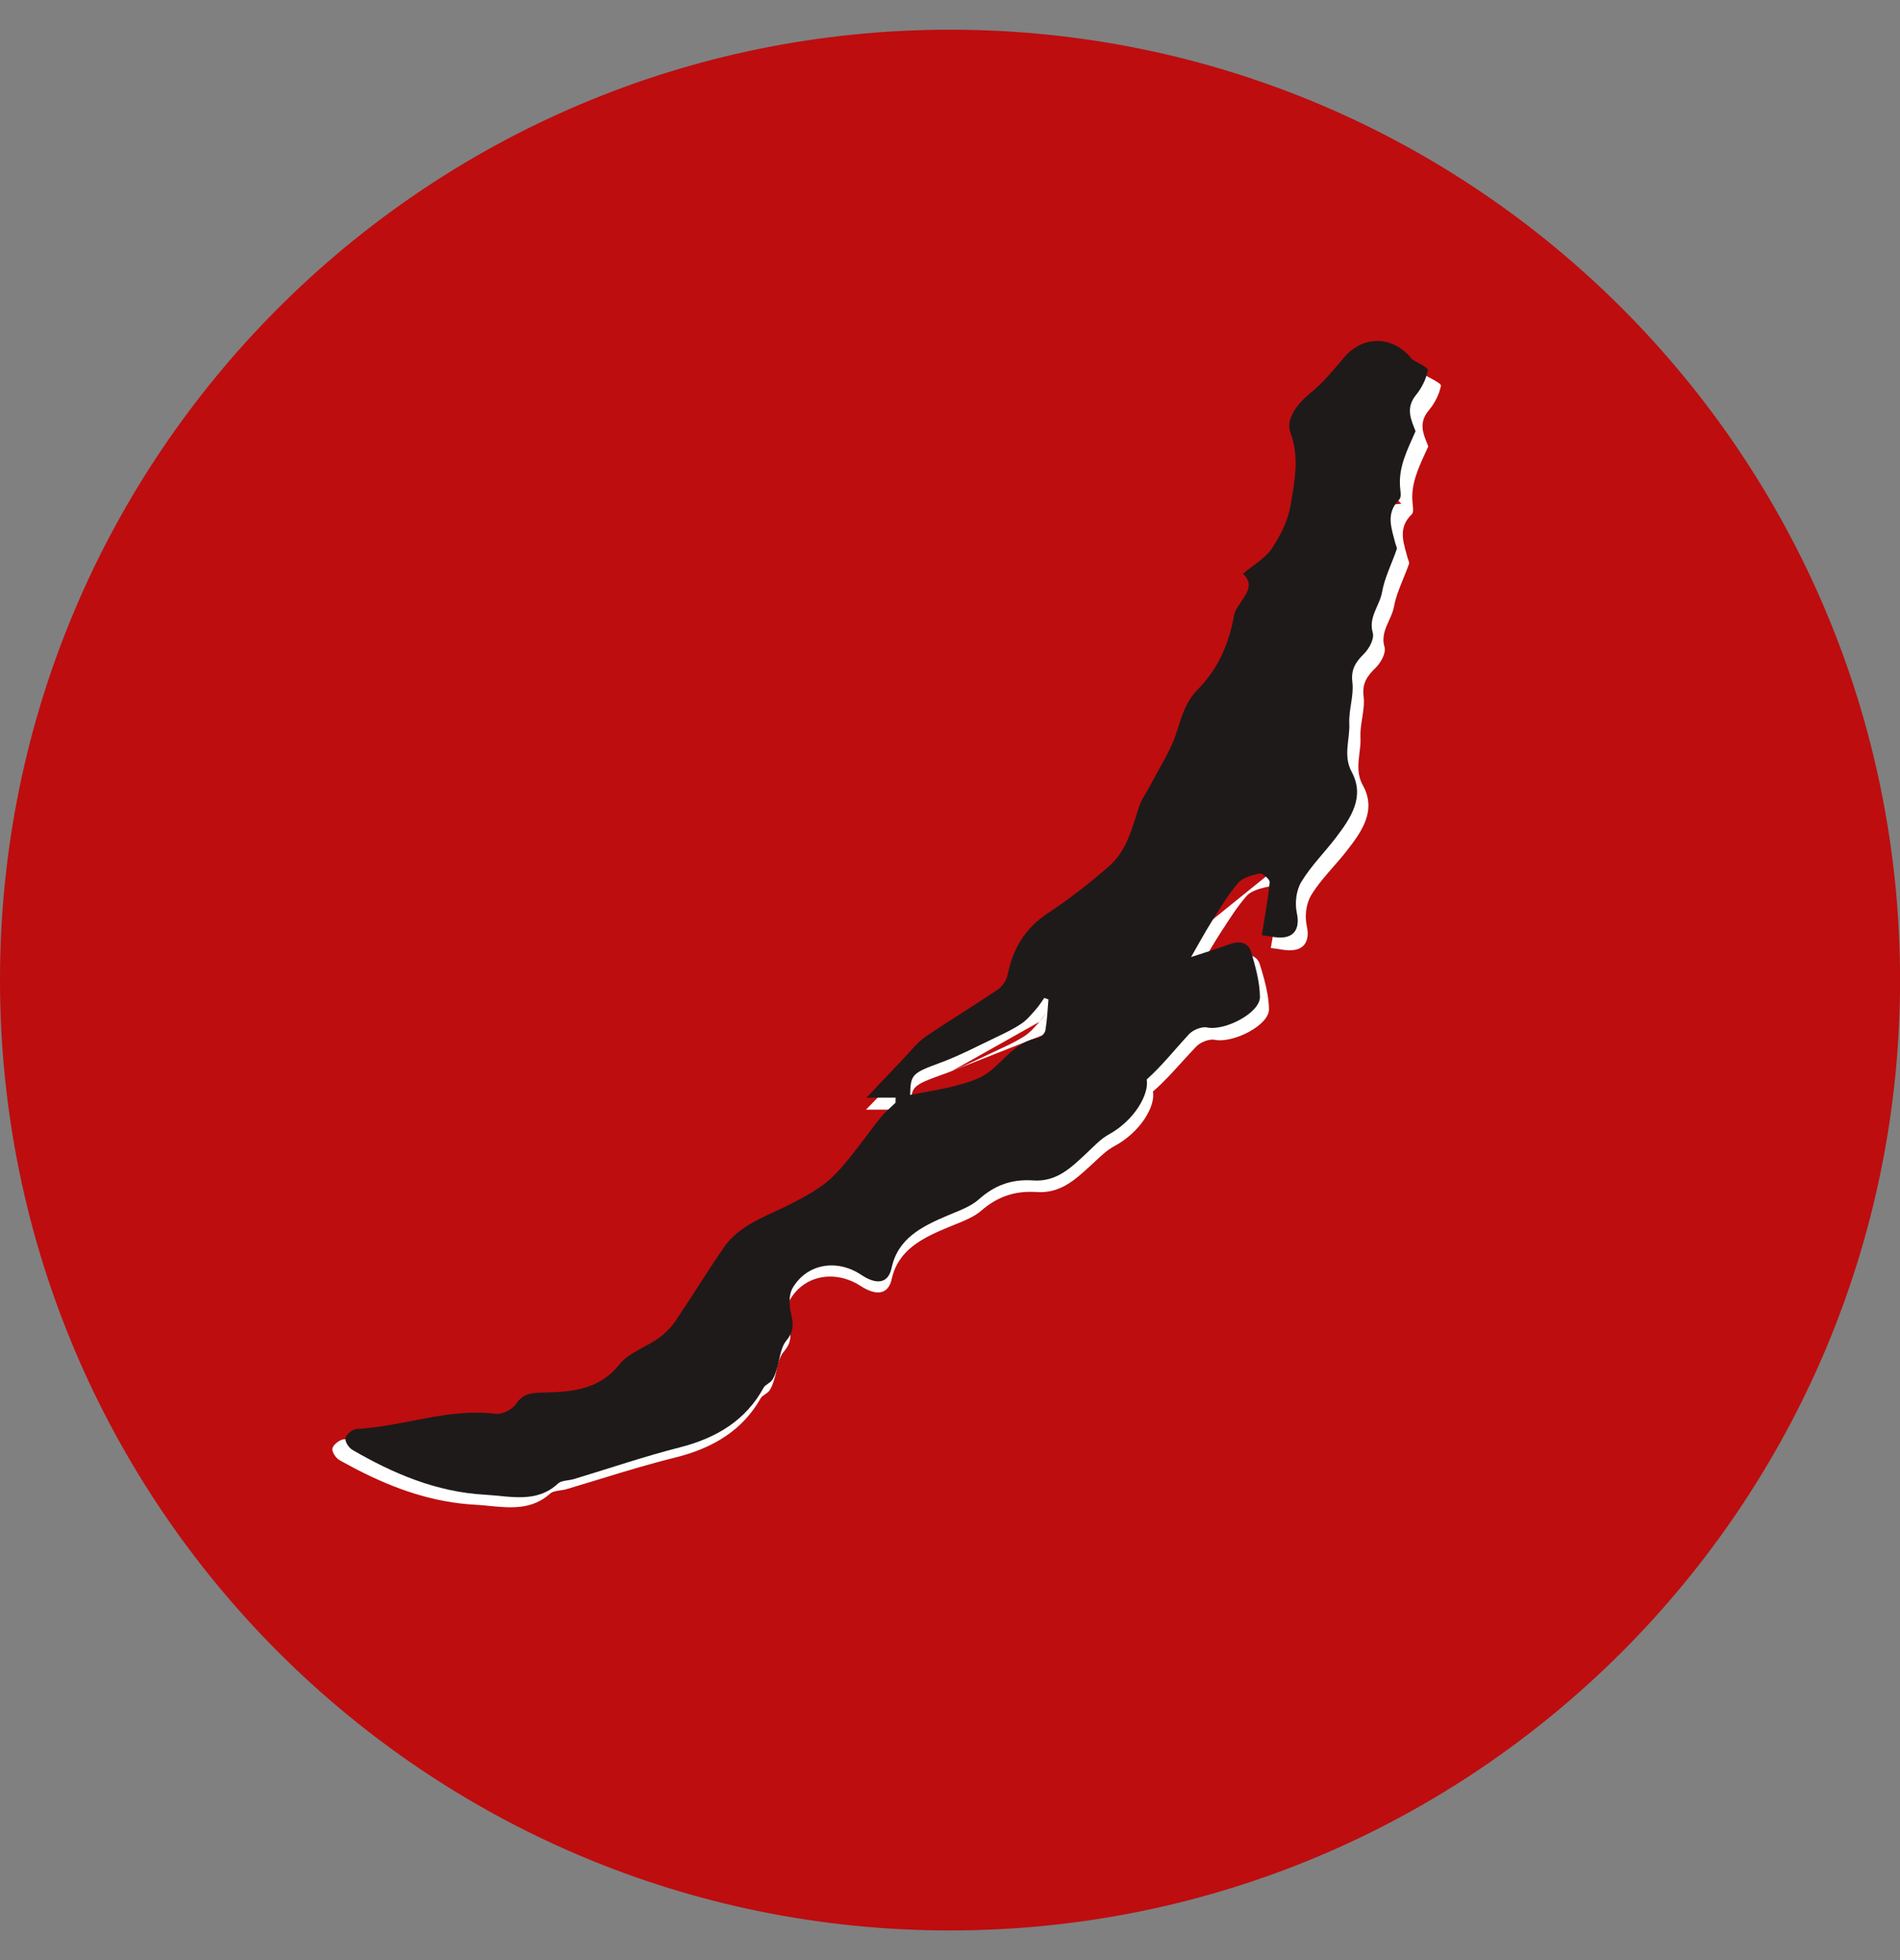 <?xml version="1.0" encoding="UTF-8"?> <svg xmlns="http://www.w3.org/2000/svg" width="32" height="33" viewBox="0 0 32 33" fill="none"><rect x="0" y="0" width="32" height="33" fill="#808080" stroke="none"/><path d="M32.001 16.5C32.001 25.337 24.837 32.501 16 32.501C7.164 32.501 0 25.337 0 16.5C0 7.664 7.164 0.5 16 0.5C24.837 0.5 32.001 7.664 32.001 16.5Z" fill="#BD0D0F"></path><path fill-rule="evenodd" clip-rule="evenodd" d="M17.636 18.206C17.569 18.217 17.51 18.247 17.42 18.324C17.38 18.358 17.344 18.392 17.297 18.436C17.283 18.45 17.268 18.464 17.251 18.479C17.187 18.54 17.105 18.615 17.009 18.685L17.009 18.686C16.771 18.861 16.476 18.941 16.297 18.989L16.296 18.989C16.092 19.043 15.87 19.082 15.668 19.118C15.591 19.132 15.517 19.145 15.448 19.158C15.389 19.215 15.351 19.248 15.323 19.272C15.289 19.303 15.269 19.32 15.242 19.352C15.175 19.433 15.101 19.529 15.02 19.633C14.837 19.868 14.625 20.142 14.402 20.364C14.134 20.629 13.781 20.808 13.527 20.935C13.425 20.986 13.32 21.033 13.227 21.075C13.214 21.081 13.201 21.086 13.188 21.092C13.081 21.14 12.989 21.183 12.904 21.229C12.734 21.319 12.63 21.402 12.562 21.497C12.424 21.692 12.29 21.893 12.153 22.099C12.142 22.115 12.132 22.13 12.122 22.145C11.995 22.336 11.865 22.532 11.73 22.726C11.62 22.883 11.477 23.029 11.311 23.144M9.054 23.622C9.535 23.611 9.994 23.559 10.323 23.152C10.422 23.029 10.581 22.945 10.741 22.86C10.833 22.811 10.925 22.762 11.007 22.706C11.118 22.629 11.217 22.528 11.292 22.421C11.424 22.232 11.551 22.041 11.678 21.849C11.825 21.628 11.973 21.406 12.127 21.189C12.339 20.89 12.673 20.739 13.008 20.588C13.102 20.546 13.197 20.503 13.288 20.458C13.552 20.326 13.828 20.181 14.026 19.985C14.225 19.788 14.396 19.567 14.566 19.346C14.6 19.303 14.634 19.259 14.668 19.215C14.712 19.16 14.755 19.105 14.8 19.05C14.81 19.037 14.821 19.024 14.832 19.011C14.846 18.995 14.86 18.979 14.874 18.964C14.915 18.922 14.959 18.883 15.002 18.843C15.031 18.818 15.059 18.793 15.086 18.767C15.088 18.738 15.088 18.71 15.089 18.682H14.586C14.589 18.678 14.592 18.675 14.595 18.672C14.666 18.6 14.733 18.53 14.798 18.464C14.803 18.459 14.808 18.454 14.813 18.448C14.817 18.444 14.821 18.44 14.825 18.436C14.917 18.342 15.004 18.252 15.089 18.165C15.094 18.16 15.1 18.154 15.105 18.148C15.149 18.104 15.193 18.059 15.237 18.015C15.27 17.982 15.302 17.947 15.334 17.912C15.418 17.821 15.502 17.729 15.604 17.661C15.637 17.639 15.67 17.617 15.703 17.596C15.703 17.596 15.703 17.596 15.703 17.596C15.716 17.588 15.728 17.58 15.74 17.572C15.911 17.461 16.085 17.353 16.259 17.245C16.456 17.122 16.653 17 16.846 16.873C16.927 16.82 16.998 16.72 17.017 16.633C17.106 16.203 17.306 15.85 17.72 15.586C18.086 15.354 18.43 15.09 18.758 14.816C19.032 14.586 19.134 14.274 19.236 13.962C19.254 13.906 19.272 13.85 19.292 13.795C19.319 13.716 19.364 13.643 19.409 13.57C19.434 13.53 19.459 13.49 19.481 13.448C19.526 13.364 19.574 13.28 19.622 13.196C19.739 12.992 19.856 12.789 19.93 12.573C19.941 12.54 19.952 12.507 19.963 12.474C20.038 12.246 20.109 12.03 20.302 11.84C20.659 11.491 20.842 11.059 20.927 10.593C20.938 10.532 20.979 10.475 21.017 10.419C21.027 10.405 21.037 10.391 21.047 10.377C21.054 10.365 21.062 10.353 21.07 10.341C21.147 10.227 21.222 10.115 21.147 9.986C21.131 9.959 21.109 9.932 21.08 9.904C21.135 9.859 21.193 9.816 21.25 9.775C21.34 9.709 21.429 9.645 21.501 9.572C21.53 9.542 21.557 9.511 21.579 9.478C21.73 9.26 21.857 9.008 21.9 8.758C21.905 8.733 21.909 8.709 21.913 8.684C21.98 8.307 22.047 7.924 21.897 7.538C21.811 7.315 22.018 7.054 22.23 6.888C22.427 6.733 22.593 6.545 22.756 6.358C22.781 6.329 22.806 6.301 22.831 6.272C23.143 5.919 23.64 5.913 23.96 6.269C23.965 6.274 23.968 6.28 23.972 6.286C23.979 6.295 23.986 6.304 23.995 6.31C24.026 6.331 24.067 6.353 24.107 6.374C24.191 6.42 24.274 6.464 24.268 6.496C24.24 6.641 24.163 6.791 24.062 6.911C23.893 7.113 23.966 7.295 24.034 7.461C24.041 7.48 24.049 7.498 24.055 7.516C24.041 7.549 24.025 7.582 24.01 7.615C23.882 7.893 23.76 8.158 23.79 8.463C23.791 8.473 23.792 8.483 23.793 8.494C23.8 8.556 23.809 8.628 23.776 8.66C23.561 8.867 23.622 9.088 23.684 9.309C23.692 9.338 23.701 9.368 23.708 9.397C23.711 9.407 23.715 9.417 23.719 9.427C23.728 9.452 23.737 9.476 23.73 9.496C23.702 9.576 23.669 9.656 23.637 9.735C23.572 9.894 23.507 10.052 23.477 10.216C23.462 10.297 23.427 10.374 23.392 10.45C23.33 10.587 23.268 10.725 23.318 10.892C23.348 10.994 23.256 11.16 23.163 11.249C23.015 11.392 22.94 11.515 22.966 11.724C22.981 11.844 22.961 11.967 22.942 12.09C22.925 12.197 22.908 12.305 22.913 12.411C22.918 12.5 22.907 12.59 22.896 12.679C22.874 12.859 22.852 13.04 22.954 13.223C23.186 13.642 22.942 13.993 22.68 14.327C22.61 14.417 22.534 14.504 22.458 14.591C22.323 14.745 22.189 14.899 22.085 15.068C22.081 15.075 22.077 15.082 22.073 15.089C22.067 15.099 22.062 15.11 22.057 15.121C22.057 15.121 22.056 15.122 22.056 15.123C21.992 15.262 21.977 15.44 22.008 15.585C22.008 15.587 22.009 15.589 22.009 15.591C22.04 15.727 22.025 15.849 21.951 15.923C21.926 15.947 21.896 15.966 21.859 15.979C21.809 15.996 21.754 16 21.698 15.998C21.637 15.996 21.574 15.986 21.517 15.976C21.475 15.97 21.436 15.963 21.403 15.961C21.418 15.875 21.432 15.793 21.445 15.713C21.447 15.704 21.448 15.696 21.45 15.688C21.456 15.652 21.462 15.617 21.468 15.582C21.476 15.532 21.485 15.483 21.492 15.434C21.512 15.31 21.529 15.191 21.54 15.072C21.541 15.06 21.534 15.044 21.522 15.028C21.485 14.978 21.403 14.92 21.369 14.926C21.27 14.946 21.154 14.975 21.07 15.025C21.069 15.025 21.068 15.026 21.067 15.026C21.044 15.04 21.024 15.055 21.007 15.072C21.006 15.073 21.005 15.075 21.003 15.076C21.001 15.078 20.999 15.08 20.997 15.083C20.847 15.253 20.725 15.443 20.604 15.632C20.603 15.633 20.602 15.634 20.601 15.635C20.581 15.668 20.56 15.7 20.539 15.732C20.453 15.865 20.373 16.002 20.291 16.143C20.256 16.204 20.22 16.265 20.184 16.327C20.254 16.304 20.324 16.282 20.393 16.261C20.544 16.213 20.692 16.166 20.837 16.115C20.842 16.113 20.846 16.112 20.851 16.11C20.884 16.099 20.916 16.09 20.946 16.086C21.079 16.065 21.183 16.115 21.221 16.244C21.246 16.324 21.27 16.406 21.292 16.488C21.336 16.655 21.37 16.824 21.372 16.991C21.376 17.264 20.763 17.569 20.458 17.506C20.367 17.487 20.215 17.548 20.149 17.618C20.07 17.7 19.993 17.785 19.916 17.869C19.757 18.045 19.599 18.22 19.418 18.377C19.464 18.624 19.206 19.063 18.767 19.297C18.652 19.358 18.555 19.45 18.459 19.54C18.433 19.565 18.406 19.59 18.379 19.614C18.367 19.625 18.356 19.636 18.344 19.646C18.098 19.87 17.85 20.096 17.458 20.069C17.085 20.044 16.794 20.151 16.525 20.384C16.406 20.487 16.243 20.552 16.084 20.616C16.048 20.63 16.013 20.644 15.978 20.659C15.533 20.843 15.128 21.041 15.018 21.535C14.96 21.797 14.761 21.823 14.492 21.649C14.072 21.378 13.557 21.463 13.312 21.87C13.245 21.98 13.249 22.146 13.28 22.275C13.321 22.45 13.346 22.586 13.205 22.751C13.131 22.837 13.105 22.954 13.079 23.072C13.066 23.129 13.053 23.186 13.035 23.24L13.034 23.244C13.014 23.304 12.993 23.366 12.955 23.416C12.938 23.439 12.912 23.457 12.886 23.474C12.856 23.494 12.826 23.514 12.812 23.54C12.507 24.08 12.011 24.381 11.366 24.541C10.946 24.644 10.534 24.77 10.121 24.896C9.927 24.956 9.732 25.015 9.537 25.073C9.505 25.082 9.469 25.087 9.434 25.092C9.368 25.102 9.303 25.112 9.266 25.146C8.961 25.422 8.6 25.388 8.244 25.354C8.165 25.346 8.087 25.338 8.009 25.334C7.288 25.296 6.639 25.063 6.027 24.749C6.01 24.741 5.994 24.732 5.977 24.723C5.923 24.695 5.869 24.666 5.815 24.636C5.814 24.636 5.814 24.636 5.814 24.636C5.782 24.618 5.75 24.601 5.719 24.583C5.653 24.546 5.585 24.441 5.599 24.383C5.614 24.321 5.722 24.236 5.794 24.232C5.836 24.23 5.879 24.227 5.921 24.223C5.922 24.223 5.923 24.223 5.923 24.223C5.976 24.219 6.028 24.213 6.081 24.207C6.097 24.205 6.114 24.203 6.13 24.201C6.334 24.174 6.536 24.136 6.739 24.098C7.216 24.008 7.694 23.918 8.193 23.979C8.303 23.992 8.481 23.901 8.542 23.812C8.666 23.629 8.821 23.626 9.021 23.622C9.032 23.622 9.043 23.622 9.054 23.622ZM8.129 24.508C7.799 24.468 7.465 24.509 7.079 24.578C7.053 24.582 7.027 24.587 7.001 24.592C7.336 24.708 7.679 24.783 8.038 24.802M8.907 24.751C8.993 24.673 9.083 24.633 9.145 24.612C9.207 24.591 9.263 24.58 9.298 24.574C9.319 24.57 9.362 24.564 9.376 24.562C9.378 24.561 9.38 24.561 9.38 24.561C9.387 24.56 9.391 24.559 9.393 24.559M8.129 24.508C8.333 24.533 8.516 24.465 8.621 24.413C8.717 24.366 8.849 24.284 8.949 24.158C8.96 24.157 8.973 24.157 8.989 24.156L9.024 24.155L9.066 24.155C9.066 24.155 9.066 24.155 9.066 24.155M8.983 24.111C8.983 24.111 8.983 24.111 8.983 24.111C8.983 24.111 8.984 24.111 8.984 24.11L8.542 23.812M12.855 21.595C13.243 20.953 13.997 20.817 14.604 21.103C14.866 20.546 15.412 20.316 15.773 20.166C15.825 20.144 15.867 20.128 15.903 20.114C15.954 20.093 15.997 20.077 16.048 20.053C16.124 20.019 16.159 19.995 16.175 19.982L16.175 19.981C16.545 19.66 16.974 19.502 17.494 19.537C17.64 19.547 17.725 19.487 18.021 19.219L18.022 19.218C18.033 19.208 18.049 19.193 18.067 19.176C18.159 19.088 18.328 18.926 18.517 18.826C18.655 18.752 18.765 18.645 18.831 18.545C18.863 18.498 18.88 18.46 18.887 18.438L18.839 18.174L19.069 17.974C19.226 17.838 19.349 17.701 19.493 17.541C19.574 17.453 19.661 17.356 19.764 17.249C19.869 17.138 20.002 17.069 20.106 17.029C20.201 16.994 20.368 16.947 20.552 16.98C20.552 16.98 20.552 16.98 20.552 16.98C20.563 16.98 20.581 16.977 20.606 16.971C20.659 16.959 20.721 16.935 20.779 16.904C20.798 16.894 20.815 16.884 20.829 16.875C20.821 16.818 20.809 16.758 20.793 16.693C20.709 16.72 20.625 16.747 20.542 16.773C20.476 16.794 20.41 16.814 20.347 16.834L19.007 17.266L19.725 16.055C19.757 16.001 19.789 15.945 19.823 15.887C19.908 15.741 19.998 15.587 20.091 15.442C20.11 15.414 20.129 15.384 20.149 15.353C20.27 15.164 20.417 14.934 20.596 14.73L20.598 14.728C20.722 14.589 20.878 14.519 20.975 14.482C21.082 14.442 21.189 14.418 21.265 14.403L21.267 14.403C21.386 14.38 21.483 14.401 21.53 14.414C21.584 14.428 21.628 14.448 21.659 14.464C21.711 14.491 21.757 14.522 21.795 14.553C21.853 14.477 21.911 14.408 21.966 14.345C22.001 14.304 22.034 14.266 22.064 14.231C22.137 14.148 22.199 14.076 22.261 13.998M21.009 15.019L21.009 15.021L21.009 15.019ZM22.381 12.438C22.382 12.462 22.38 12.495 22.374 12.554C22.372 12.566 22.371 12.581 22.368 12.599C22.362 12.648 22.354 12.716 22.35 12.773C22.335 12.955 22.338 13.213 22.487 13.482L22.488 13.482C22.51 13.522 22.513 13.545 22.513 13.556C22.514 13.569 22.513 13.591 22.5 13.628C22.468 13.718 22.395 13.827 22.261 13.998M23.273 8.513L23.602 8.481L23.273 8.513ZM23.602 8.481L23.273 8.512C23.274 8.508 23.276 8.503 23.277 8.498C23.288 8.452 23.318 8.361 23.404 8.277L23.602 8.481ZM23.478 7.494C23.459 7.433 23.442 7.366 23.433 7.299C23.406 7.088 23.446 6.865 23.587 6.657C23.571 6.639 23.559 6.623 23.551 6.613C23.491 6.552 23.435 6.538 23.395 6.538C23.353 6.538 23.292 6.556 23.231 6.625C23.209 6.65 23.186 6.677 23.162 6.705C23.001 6.889 22.799 7.12 22.559 7.308M22.428 7.438C22.59 7.938 22.502 8.423 22.441 8.761C22.436 8.792 22.431 8.821 22.426 8.849C22.364 9.204 22.192 9.529 22.019 9.781C21.924 9.918 21.806 10.022 21.711 10.096C21.711 10.162 21.702 10.225 21.688 10.282C21.66 10.394 21.611 10.483 21.577 10.539C21.554 10.578 21.521 10.626 21.503 10.653C21.498 10.66 21.494 10.666 21.492 10.669L21.491 10.671C21.483 10.684 21.474 10.696 21.467 10.706L21.448 10.733C21.446 10.737 21.444 10.74 21.442 10.743C21.337 11.27 21.115 11.79 20.675 12.221M22.428 7.438C22.438 7.425 22.451 7.409 22.467 7.392C22.494 7.362 22.526 7.334 22.559 7.308M19.1 15.225C18.76 15.509 18.397 15.787 18.007 16.036C17.831 16.148 17.715 16.278 17.637 16.44L17.828 16.507L17.9 16.532L18.293 16.669L18.255 17.084C18.252 17.117 18.25 17.154 18.246 17.195C18.236 17.327 18.223 17.492 18.197 17.644C18.166 17.824 18.061 17.949 18.005 18.005C17.948 18.063 17.822 18.173 17.636 18.206C17.636 18.206 17.637 18.206 17.636 18.206M17.695 17.375C17.702 17.309 17.708 17.242 17.713 17.176C17.716 17.138 17.719 17.1 17.722 17.062L18.08 17.329C18.078 17.332 18.073 17.338 18.067 17.347M17.64 17.028L17.433 17.009L17.64 17.028ZM15.984 18.05C15.952 18.062 15.92 18.074 15.888 18.086C15.888 18.086 15.888 18.086 15.888 18.086C15.886 18.087 15.883 18.087 15.881 18.088C15.78 18.125 15.698 18.154 15.632 18.181C15.568 18.207 15.519 18.23 15.48 18.255C15.48 18.255 15.48 18.255 15.48 18.255C15.355 18.333 15.342 18.422 15.339 18.636C15.354 18.633 15.368 18.631 15.382 18.628C15.455 18.614 15.528 18.601 15.599 18.589C15.607 18.587 15.616 18.586 15.624 18.584C15.71 18.569 15.794 18.554 15.877 18.537C15.929 18.527 15.98 18.516 16.032 18.505C16.032 18.505 16.032 18.505 16.032 18.505C16.075 18.495 16.118 18.484 16.161 18.473C16.347 18.424 16.547 18.363 16.693 18.256C16.776 18.195 16.85 18.124 16.925 18.054C16.942 18.038 16.959 18.022 16.975 18.006C16.975 18.006 16.975 18.006 16.975 18.006C17.107 17.884 17.245 17.767 17.433 17.707C17.433 17.707 17.434 17.707 17.434 17.707C17.469 17.696 17.506 17.687 17.545 17.68C17.596 17.671 17.663 17.602 17.672 17.553C17.682 17.494 17.689 17.435 17.695 17.375C17.695 17.375 17.695 17.375 17.695 17.375M17.507 17.203C17.545 17.161 17.577 17.116 17.61 17.07C17.62 17.056 17.63 17.042 17.64 17.028M16.043 18.026C16.023 18.034 16.003 18.042 15.984 18.05L16.043 18.026ZM16.043 18.026C16.043 18.026 16.043 18.026 16.044 18.026C16.166 17.976 16.286 17.922 16.405 17.866C16.405 17.866 16.405 17.866 16.406 17.866C16.468 17.837 16.53 17.808 16.592 17.778C16.668 17.742 16.744 17.706 16.82 17.671C16.951 17.61 17.083 17.549 17.204 17.475C17.206 17.474 17.207 17.474 17.208 17.473C17.225 17.462 17.242 17.452 17.259 17.441C17.34 17.388 17.405 17.316 17.469 17.244C17.47 17.244 17.47 17.244 17.47 17.244C17.471 17.243 17.471 17.242 17.472 17.241C17.484 17.229 17.495 17.216 17.507 17.203" fill="white"></path><path d="M15.085 18.48C14.947 18.48 14.809 18.48 14.594 18.48C14.833 18.227 15.03 18.017 15.229 17.81C15.346 17.688 15.45 17.549 15.588 17.454C15.986 17.182 16.402 16.933 16.8 16.663C16.88 16.609 16.95 16.509 16.968 16.421C17.055 15.989 17.25 15.634 17.654 15.37C18.011 15.136 18.347 14.871 18.667 14.595C18.984 14.323 19.066 13.934 19.189 13.569C19.23 13.447 19.313 13.338 19.374 13.221C19.525 12.929 19.711 12.648 19.812 12.342C19.9 12.076 19.96 11.823 20.175 11.605C20.524 11.254 20.703 10.82 20.786 10.352C20.799 10.275 20.858 10.204 20.902 10.134C20.999 9.984 21.119 9.838 20.935 9.659C21.108 9.513 21.311 9.398 21.423 9.231C21.569 9.012 21.694 8.759 21.736 8.508C21.804 8.105 21.889 7.695 21.733 7.281C21.649 7.057 21.852 6.795 22.058 6.628C22.28 6.45 22.461 6.225 22.645 6.01C22.95 5.654 23.435 5.649 23.747 6.007C23.759 6.02 23.767 6.038 23.781 6.048C23.875 6.112 24.057 6.187 24.048 6.234C24.021 6.38 23.945 6.531 23.847 6.652C23.664 6.877 23.772 7.077 23.841 7.26C23.701 7.577 23.549 7.869 23.581 8.211C23.587 8.278 23.605 8.371 23.567 8.409C23.33 8.645 23.438 8.897 23.501 9.149C23.51 9.183 23.533 9.22 23.523 9.249C23.44 9.491 23.319 9.726 23.276 9.973C23.235 10.2 23.044 10.39 23.12 10.652C23.15 10.755 23.06 10.921 22.969 11.011C22.824 11.154 22.751 11.279 22.777 11.488C22.804 11.714 22.714 11.949 22.725 12.178C22.738 12.449 22.616 12.718 22.765 12.995C22.992 13.415 22.753 13.769 22.498 14.104C22.307 14.354 22.076 14.583 21.916 14.849C21.829 14.995 21.806 15.207 21.842 15.374C21.882 15.556 21.844 15.712 21.695 15.764C21.553 15.815 21.365 15.754 21.251 15.746C21.305 15.41 21.358 15.132 21.384 14.852C21.389 14.805 21.262 14.697 21.217 14.706C21.087 14.733 20.93 14.776 20.854 14.864C20.682 15.064 20.547 15.293 20.407 15.515C20.287 15.707 20.18 15.905 20.06 16.113C20.285 16.039 20.501 15.973 20.711 15.896C20.886 15.832 21.027 15.872 21.073 16.03C21.145 16.276 21.217 16.53 21.22 16.782C21.224 17.055 20.626 17.361 20.328 17.298C20.239 17.279 20.09 17.341 20.026 17.411C19.788 17.667 19.573 17.941 19.313 18.174C19.357 18.422 19.106 18.863 18.677 19.098C18.533 19.177 18.419 19.305 18.298 19.417C18.046 19.652 17.799 19.902 17.399 19.874C17.034 19.849 16.75 19.957 16.487 20.191C16.346 20.318 16.139 20.387 15.953 20.467C15.519 20.652 15.123 20.851 15.016 21.347C14.96 21.611 14.764 21.637 14.503 21.462C14.093 21.19 13.59 21.275 13.35 21.684C13.285 21.795 13.289 21.962 13.318 22.091C13.358 22.267 13.383 22.403 13.245 22.569C13.139 22.697 13.134 22.895 13.08 23.061C13.06 23.122 13.04 23.186 13.002 23.238C12.966 23.287 12.889 23.312 12.861 23.363C12.564 23.905 12.08 24.207 11.45 24.368C10.847 24.521 10.259 24.723 9.664 24.902C9.575 24.929 9.455 24.923 9.399 24.976C9.036 25.315 8.59 25.188 8.172 25.165C7.348 25.12 6.621 24.808 5.935 24.41C5.872 24.373 5.805 24.267 5.819 24.209C5.834 24.147 5.939 24.061 6.009 24.058C6.795 24.016 7.545 23.703 8.352 23.803C8.459 23.817 8.633 23.725 8.692 23.636C8.82 23.442 8.982 23.449 9.193 23.444C9.662 23.434 10.11 23.381 10.431 22.972C10.584 22.777 10.881 22.68 11.1 22.524C11.208 22.446 11.305 22.345 11.378 22.238C11.655 21.828 11.912 21.407 12.193 21C12.458 20.615 12.919 20.474 13.327 20.265C13.584 20.132 13.854 19.987 14.047 19.79C14.341 19.49 14.572 19.137 14.835 18.811C14.906 18.722 14.999 18.647 15.082 18.566C15.084 18.537 15.085 18.509 15.085 18.48ZM15.329 18.434C15.608 18.379 15.875 18.34 16.132 18.27C16.314 18.221 16.509 18.16 16.651 18.052C16.92 17.848 17.099 17.543 17.484 17.474C17.533 17.465 17.599 17.395 17.607 17.346C17.636 17.174 17.643 16.999 17.658 16.826C17.635 16.817 17.611 16.809 17.588 16.801C17.541 16.866 17.5 16.934 17.446 16.994C17.371 17.078 17.298 17.17 17.204 17.233C17.071 17.323 16.923 17.394 16.776 17.464C16.472 17.608 16.174 17.766 15.859 17.884C15.366 18.067 15.335 18.081 15.329 18.434Z" fill="#1E1A1A"></path></svg> 
